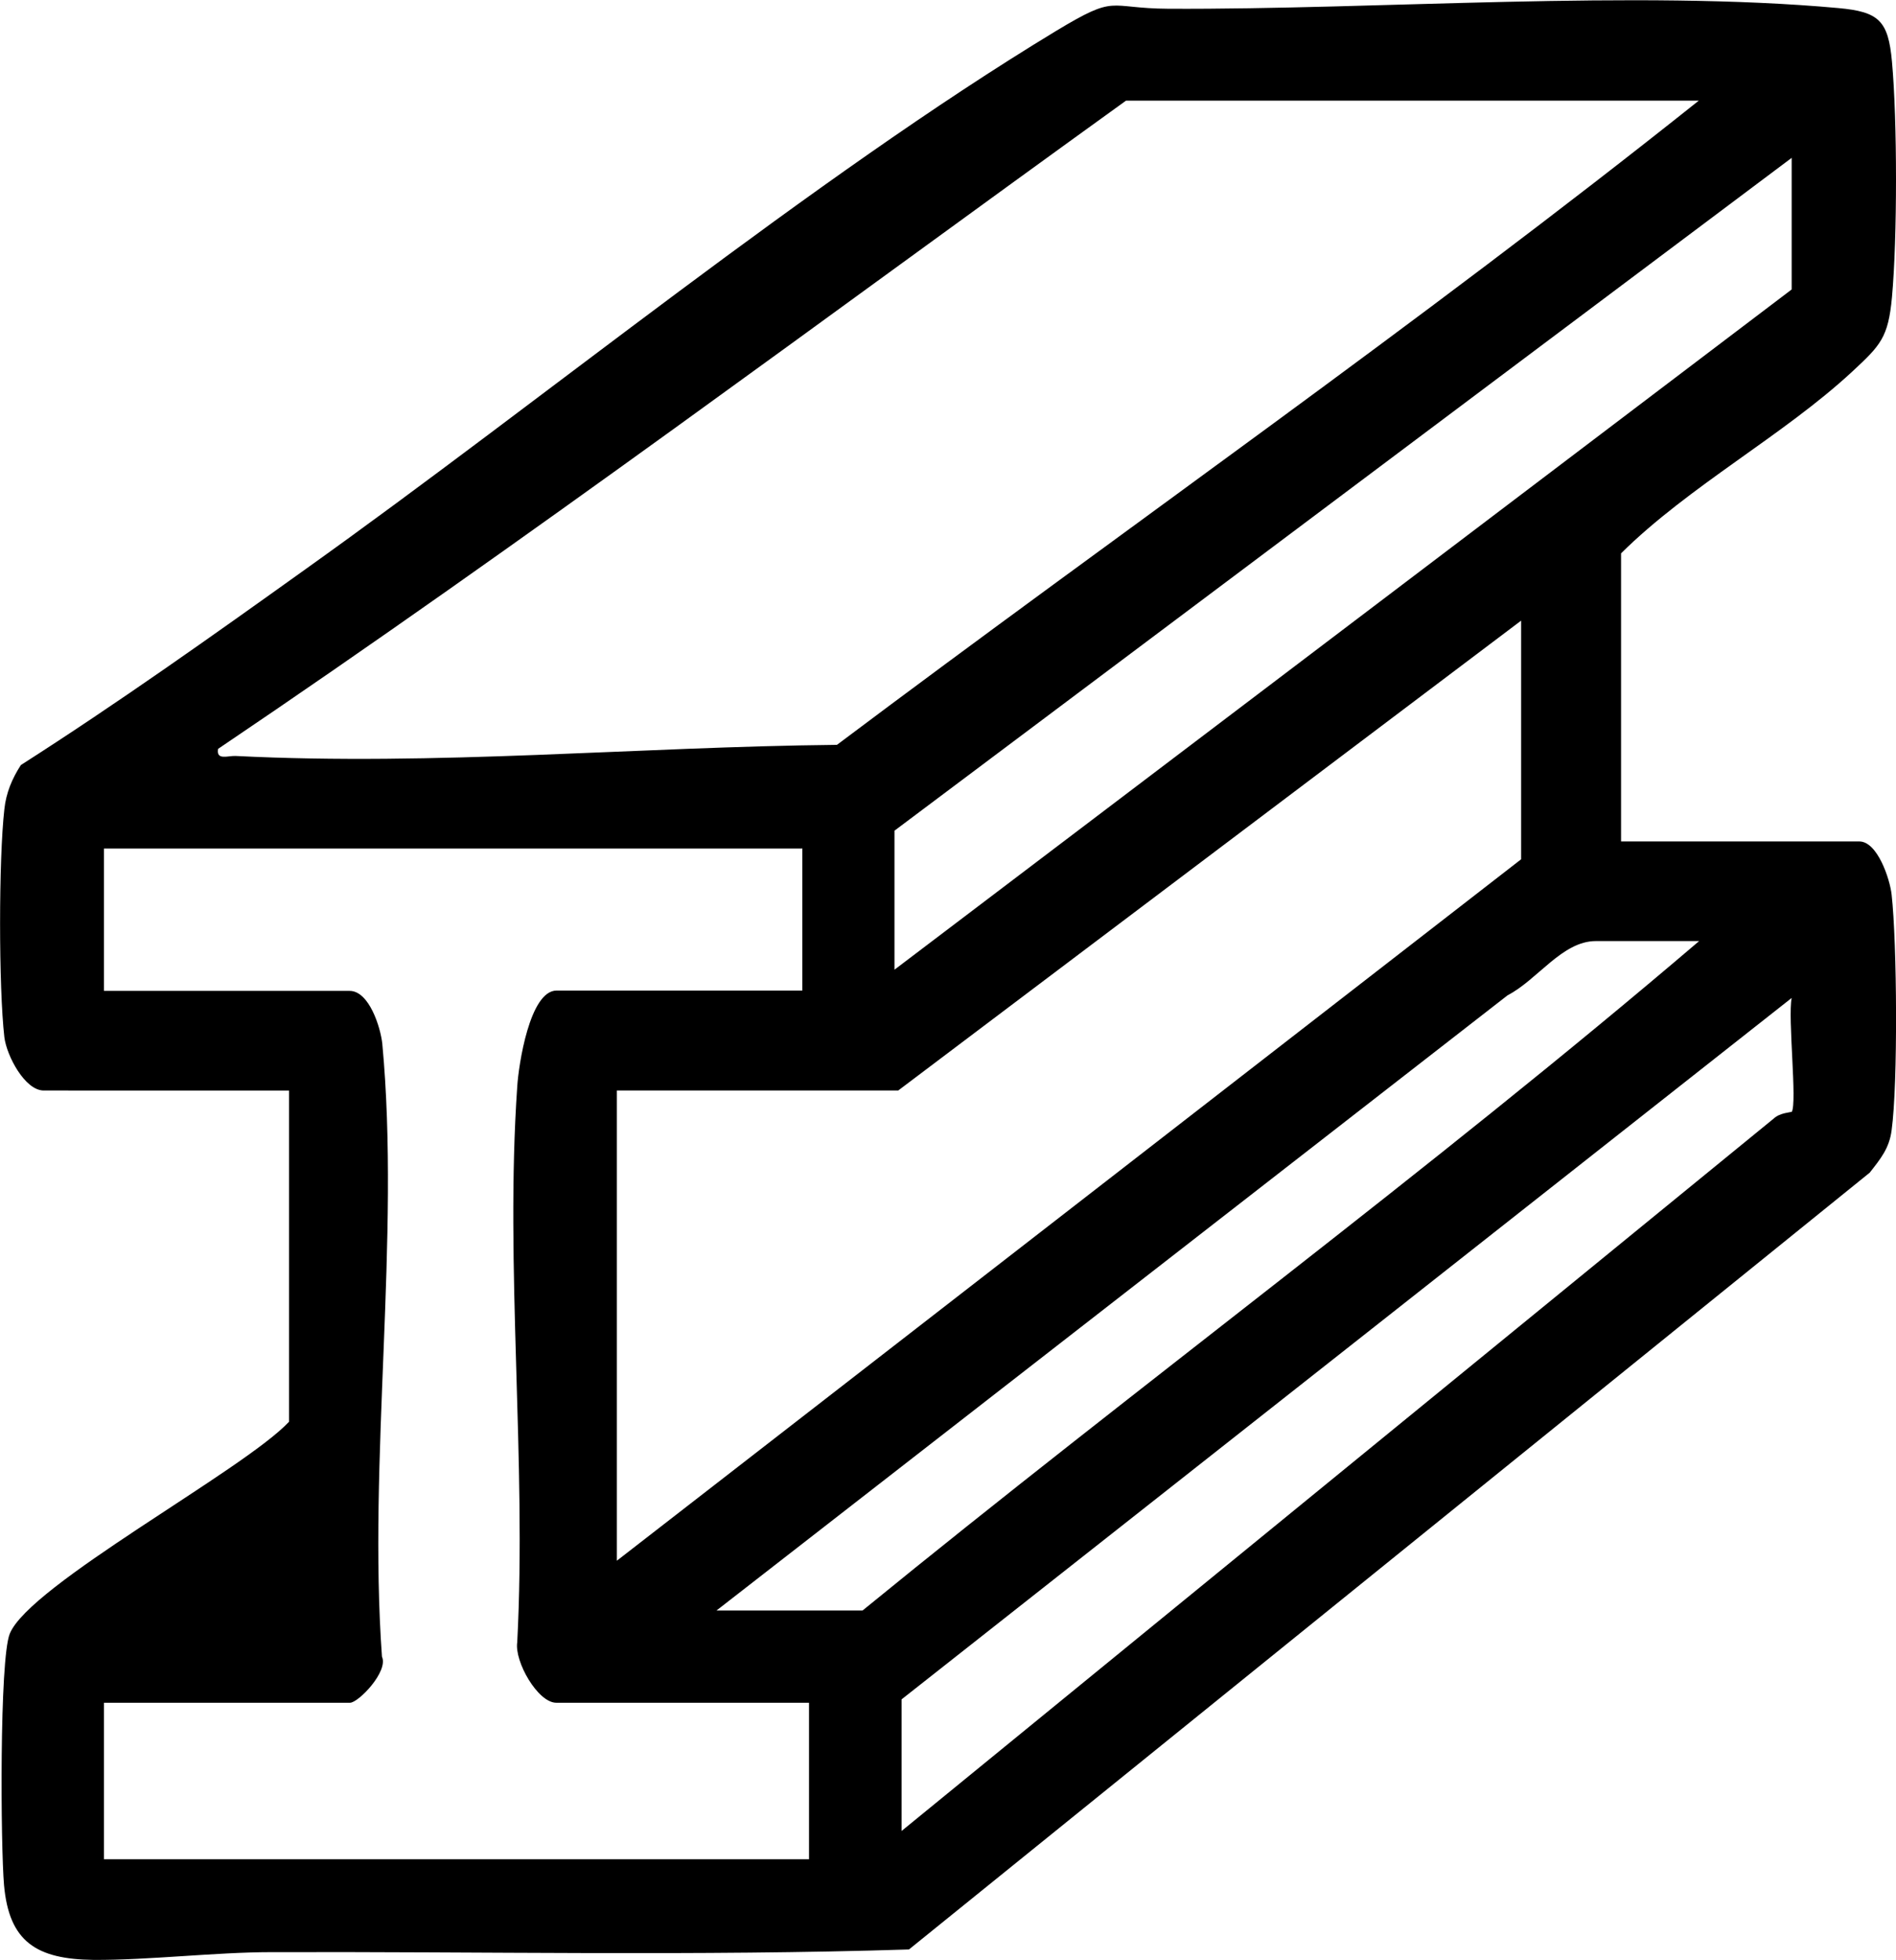 <?xml version="1.0" encoding="UTF-8"?>
<svg id="Capa_1" xmlns="http://www.w3.org/2000/svg" version="1.1" viewBox="0 0 56.34 58.23">
  <!-- Generator: Adobe Illustrator 30.0.0, SVG Export Plug-In . SVG Version: 2.1.1 Build 123)  -->
  <path d="M48.16,25h7.09c.54,0,.91,1.12.96,1.58.16,1.43.19,5.61,0,7-.07.54-.33.85-.65,1.26l-28.55,23.08c-6.32.2-12.64.06-18.96.08-1.63,0-3.64.24-5.27.23-1.7-.02-2.51-.54-2.66-2.22-.1-1.13-.14-6.7.17-7.47.58-1.45,6.94-4.85,8.3-6.3v-9.84H1.3c-.56,0-1.1-1.03-1.17-1.58-.17-1.48-.17-5.29,0-6.78.05-.48.23-.91.49-1.31,2.88-1.84,5.68-3.83,8.46-5.82C16.16,11.86,24.1,5.33,31.38.92c1.84-1.11,1.49-.67,3.34-.66,6.24.03,13.87-.57,19.91-.02,1.2.11,1.48.37,1.59,1.59.16,1.75.16,5.25,0,7-.11,1.2-.34,1.43-1.18,2.21-2.05,1.9-4.85,3.4-6.87,5.4v8.57ZM50.49,2.99h-17.03c-8.96,6.46-17.82,13.08-26.98,19.26-.06.35.29.2.52.21,5.95.3,11.93-.27,17.87-.33,8.52-6.4,17.28-12.5,25.61-19.14ZM26.58,28.81l26.66-20.21v-3.91l-26.66,19.99v4.13ZM18.33,46.37l26.87-20.84v-7.09l-18.51,13.96h-8.36v13.96ZM23.83,25.21H3.09v4.23h7.3c.58,0,.92,1.09.97,1.57.54,5.76-.43,12.36-.01,18.21.2.44-.7,1.37-.95,1.37H3.09v4.65h20.95v-4.65h-7.51c-.55,0-1.25-1.23-1.16-1.8.28-5.4-.37-11.16,0-16.51.04-.64.37-2.85,1.17-2.85h7.3v-4.23ZM50.49,27.96h-3.07c-1,0-1.73,1.15-2.62,1.61l-23.51,18.28h4.34c8.22-6.71,16.81-13.02,24.86-19.89ZM53.24,33.04c.17-.26-.12-2.81,0-3.39l-26.45,20.84v3.91l25.92-21.17c.18-.17.51-.18.53-.2Z"/>
</svg>